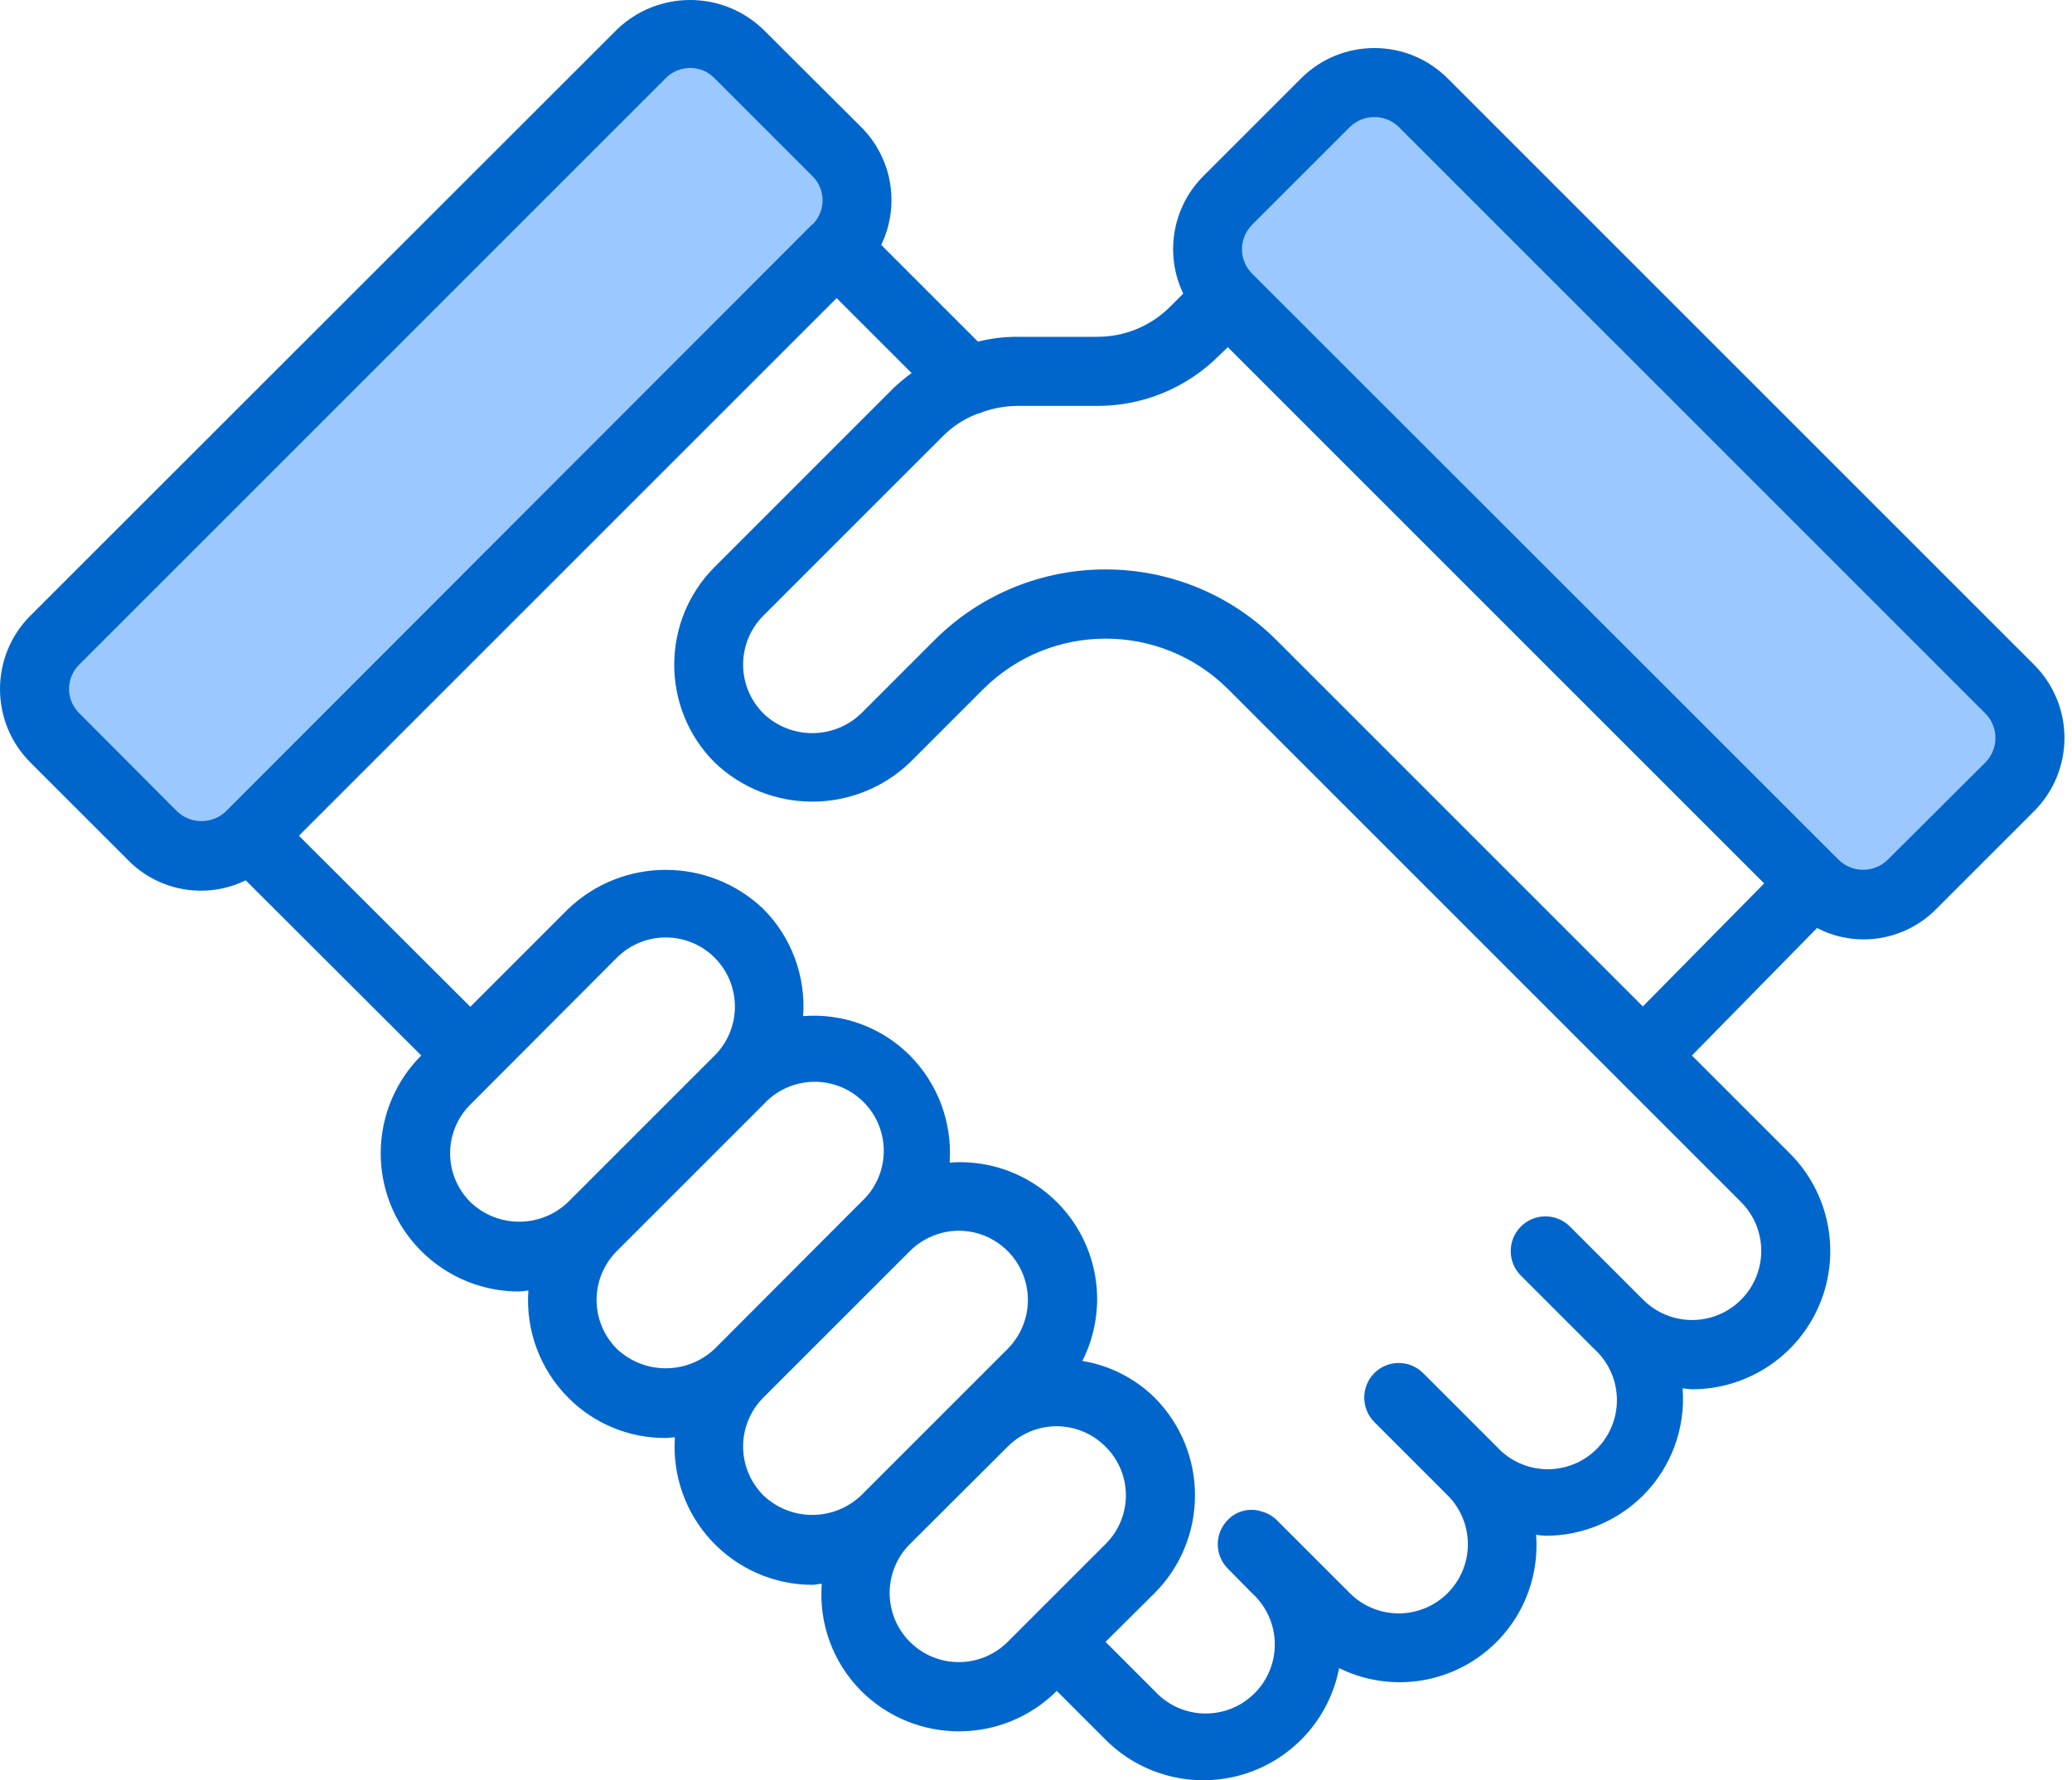 <?xml version="1.0" encoding="UTF-8"?>
<svg width="263px" height="226px" viewBox="0 0 263 226" version="1.1" xmlns="http://www.w3.org/2000/svg" xmlns:xlink="http://www.w3.org/1999/xlink">
    <title>contract</title>
    <g id="Page-3" stroke="none" stroke-width="1" fill="none" fill-rule="evenodd">
        <g id="contract" transform="translate(0, 0)" fill-rule="nonzero">
            <g id="Group" transform="translate(4.37, 4.246)" fill="#9BC9FF">
                <path d="M101.873,15.022 L89.403,2.556 C85.994,-0.852 80.468,-0.852 77.059,2.556 L2.556,77.059 C-0.852,80.468 -0.852,85.994 2.556,89.403 L15.027,101.869 C16.662,103.507 18.883,104.428 21.198,104.428 C23.514,104.428 25.734,103.507 27.37,101.869 L101.781,27.401 L101.842,27.401 L101.873,27.37 C105.282,23.96 105.282,18.432 101.873,15.022 L101.873,15.022 Z" id="Path"></path>
                <polygon id="Path" points="27.37 101.869 27.383 101.86 101.842 27.401 101.781 27.401"></polygon>
                <path d="M199.52,-2.968 L202.605,-2.968 C211.442,-2.968 218.605,4.195 218.605,13.032 L218.605,103.833 C218.605,112.669 211.442,119.833 202.605,119.833 L199.52,119.833 C190.683,119.833 183.52,112.669 183.52,103.833 L183.52,13.032 C183.52,4.195 190.683,-2.968 199.52,-2.968 Z" id="Rectangle" transform="translate(201.062, 58.432) rotate(-45) translate(-201.062, -58.432) "></path>
                <polygon id="Path" points="120.45 176.28 108.045 188.685 120.454 176.28"></polygon>
            </g>
            <path d="M258.184,84.384 L183.746,9.947 C178.609,4.816 170.286,4.816 165.148,9.947 L152.734,22.36 C148.812,26.29 147.793,32.266 150.19,37.274 L148.567,38.897 C146.109,41.377 142.76,42.767 139.268,42.757 L129.004,42.757 C127.362,42.761 125.727,42.968 124.135,43.371 L111.853,31.089 C114.266,26.091 113.264,20.114 109.353,16.175 L96.852,3.718 C91.677,-1.239 83.515,-1.239 78.341,3.718 L3.816,78.199 C-1.272,83.338 -1.272,91.615 3.816,96.754 L16.273,109.211 C20.181,113.176 26.186,114.2 31.187,111.755 L53.47,133.994 C48.446,139.013 46.942,146.564 49.66,153.124 C52.379,159.684 58.783,163.959 65.884,163.954 C66.28,163.931 66.676,163.888 67.068,163.822 C66.703,168.871 68.543,173.83 72.112,177.42 C75.378,180.724 79.836,182.574 84.482,182.552 C84.921,182.552 85.271,182.464 85.666,182.464 C85.331,187.306 87.019,192.07 90.328,195.62 C93.637,199.17 98.271,201.189 103.124,201.194 C103.519,201.194 103.914,201.063 104.308,201.063 C103.913,206.107 105.74,211.074 109.309,214.66 C116.171,221.502 127.274,221.502 134.136,214.66 L140.321,220.845 C144.91,225.446 151.666,227.133 157.88,225.231 C164.093,223.328 168.747,218.147 169.973,211.765 C175.574,214.526 182.225,214.068 187.396,210.567 C192.566,207.066 195.46,201.059 194.976,194.834 C195.368,194.899 195.763,194.943 196.16,194.966 C200.815,194.969 205.28,193.123 208.573,189.833 C212.143,186.246 213.969,181.28 213.574,176.236 C213.966,176.301 214.361,176.345 214.758,176.367 C221.859,176.373 228.263,172.098 230.981,165.538 C233.699,158.978 232.196,151.426 227.172,146.408 L214.758,133.994 L230.637,117.809 C232.439,118.749 234.439,119.245 236.471,119.256 C239.964,119.275 243.317,117.883 245.77,115.396 L258.184,102.983 C260.654,100.519 262.043,97.173 262.043,93.683 C262.043,90.194 260.654,86.848 258.184,84.384 L258.184,84.384 Z M28.643,103.026 C26.917,104.649 24.228,104.649 22.502,103.026 L10.045,90.525 C9.224,89.714 8.762,88.608 8.762,87.455 C8.762,86.301 9.224,85.195 10.045,84.384 L84.526,9.903 C85.338,9.086 86.444,8.628 87.596,8.631 C88.75,8.62 89.859,9.079 90.667,9.903 L103.124,22.36 C103.941,23.162 104.404,24.256 104.412,25.4 C104.421,26.544 103.973,27.644 103.168,28.457 C103.124,28.501 103.08,28.501 103.036,28.545 L28.643,103.026 Z M59.699,152.593 C58.056,150.954 57.133,148.728 57.133,146.408 C57.133,144.087 58.056,141.862 59.699,140.223 L78.297,121.581 C81.725,118.153 87.283,118.153 90.711,121.581 C94.139,125.009 94.139,130.567 90.711,133.994 L72.112,152.593 C68.646,155.927 63.165,155.927 59.699,152.593 L59.699,152.593 Z M78.297,171.235 C76.65,169.59 75.724,167.357 75.724,165.028 C75.724,162.7 76.65,160.467 78.297,158.822 L96.895,140.223 C99.065,137.82 102.381,136.808 105.523,137.589 C108.665,138.37 111.121,140.817 111.913,143.956 C112.705,147.095 111.704,150.415 109.309,152.593 L90.711,171.235 C87.227,174.525 81.781,174.525 78.297,171.235 Z M96.895,189.833 C95.248,188.188 94.323,185.955 94.323,183.627 C94.323,181.298 95.248,179.065 96.895,177.42 L115.494,158.822 C117.151,157.177 119.388,156.247 121.723,156.234 C125.268,156.252 128.456,158.398 129.807,161.676 C131.159,164.954 130.41,168.723 127.907,171.235 L109.309,189.833 C105.834,193.145 100.371,193.145 96.895,189.833 L96.895,189.833 Z M127.907,208.432 C124.479,211.86 118.922,211.86 115.494,208.432 C112.066,205.004 112.066,199.446 115.494,196.018 L127.907,183.649 C129.548,181.993 131.783,181.061 134.114,181.061 C136.445,181.061 138.68,181.993 140.321,183.649 C141.976,185.281 142.909,187.509 142.909,189.833 C142.909,192.158 141.976,194.386 140.321,196.018 L127.907,208.432 Z M220.987,152.593 C223.204,154.81 224.07,158.042 223.259,161.071 C222.447,164.101 220.081,166.467 217.052,167.278 C214.023,168.09 210.791,167.224 208.573,165.006 L199.274,155.707 C197.554,153.987 194.766,153.987 193.046,155.707 C191.326,157.427 191.326,160.216 193.046,161.936 L202.345,171.235 C204.747,173.405 205.76,176.721 204.979,179.863 C204.198,183.004 201.751,185.461 198.612,186.253 C195.473,187.045 192.153,186.044 189.975,183.649 L180.632,174.306 C178.921,172.605 176.158,172.605 174.447,174.306 C172.737,176.029 172.737,178.81 174.447,180.534 L183.746,189.833 C187.174,193.261 187.174,198.819 183.746,202.247 C180.318,205.675 174.761,205.675 171.333,202.247 L162.034,192.948 C161.517,192.449 160.884,192.087 160.191,191.895 C158.662,191.372 156.969,191.783 155.849,192.948 C154.148,194.659 154.148,197.422 155.849,199.133 L158.919,202.247 C161.322,204.416 162.335,207.733 161.554,210.875 C160.773,214.016 158.325,216.472 155.186,217.264 C152.048,218.057 148.728,217.056 146.55,214.66 L140.321,208.432 L146.55,202.247 C153.391,195.385 153.391,184.281 146.55,177.42 C144.046,174.962 140.844,173.338 137.382,172.77 C140.221,167.17 139.817,160.473 136.326,155.254 C132.834,150.035 126.799,147.106 120.538,147.592 C120.896,142.544 119.058,137.587 115.494,133.994 C111.928,130.42 106.973,128.592 101.94,128.994 C102.304,123.945 100.465,118.986 96.895,115.396 C89.962,108.773 79.046,108.773 72.112,115.396 L59.699,127.81 L37.942,106.097 L106.195,37.844 L115.713,47.363 C114.927,47.926 114.18,48.542 113.476,49.205 L90.711,71.971 C83.869,78.832 83.869,89.936 90.711,96.798 C97.644,103.421 108.56,103.421 115.494,96.798 L124.837,87.455 C133.423,78.946 147.263,78.946 155.849,87.455 L220.987,152.593 Z M208.53,127.766 L162.034,81.27 C150.035,69.294 130.606,69.294 118.608,81.27 L109.309,90.569 C105.843,93.903 100.362,93.903 96.895,90.569 C95.248,88.923 94.323,86.691 94.323,84.362 C94.323,82.034 95.248,79.801 96.895,78.155 L119.661,55.39 C120.87,54.17 122.318,53.214 123.916,52.583 C124.217,52.507 124.51,52.404 124.793,52.276 C126.149,51.808 127.57,51.557 129.004,51.53 L139.268,51.53 C145.077,51.543 150.65,49.238 154.752,45.126 L155.849,44.073 L223.926,112.15 L208.53,127.766 Z M251.999,96.798 L239.585,109.167 C237.861,110.835 235.125,110.835 233.401,109.167 L158.919,34.73 C157.219,33.019 157.219,30.256 158.919,28.545 L171.333,16.132 C173.063,14.435 175.832,14.435 177.562,16.132 L251.999,90.569 C253.709,92.293 253.709,95.074 251.999,96.798 L251.999,96.798 Z" id="Shape" fill="#0066CC"></path>
        </g>
    </g>
</svg>